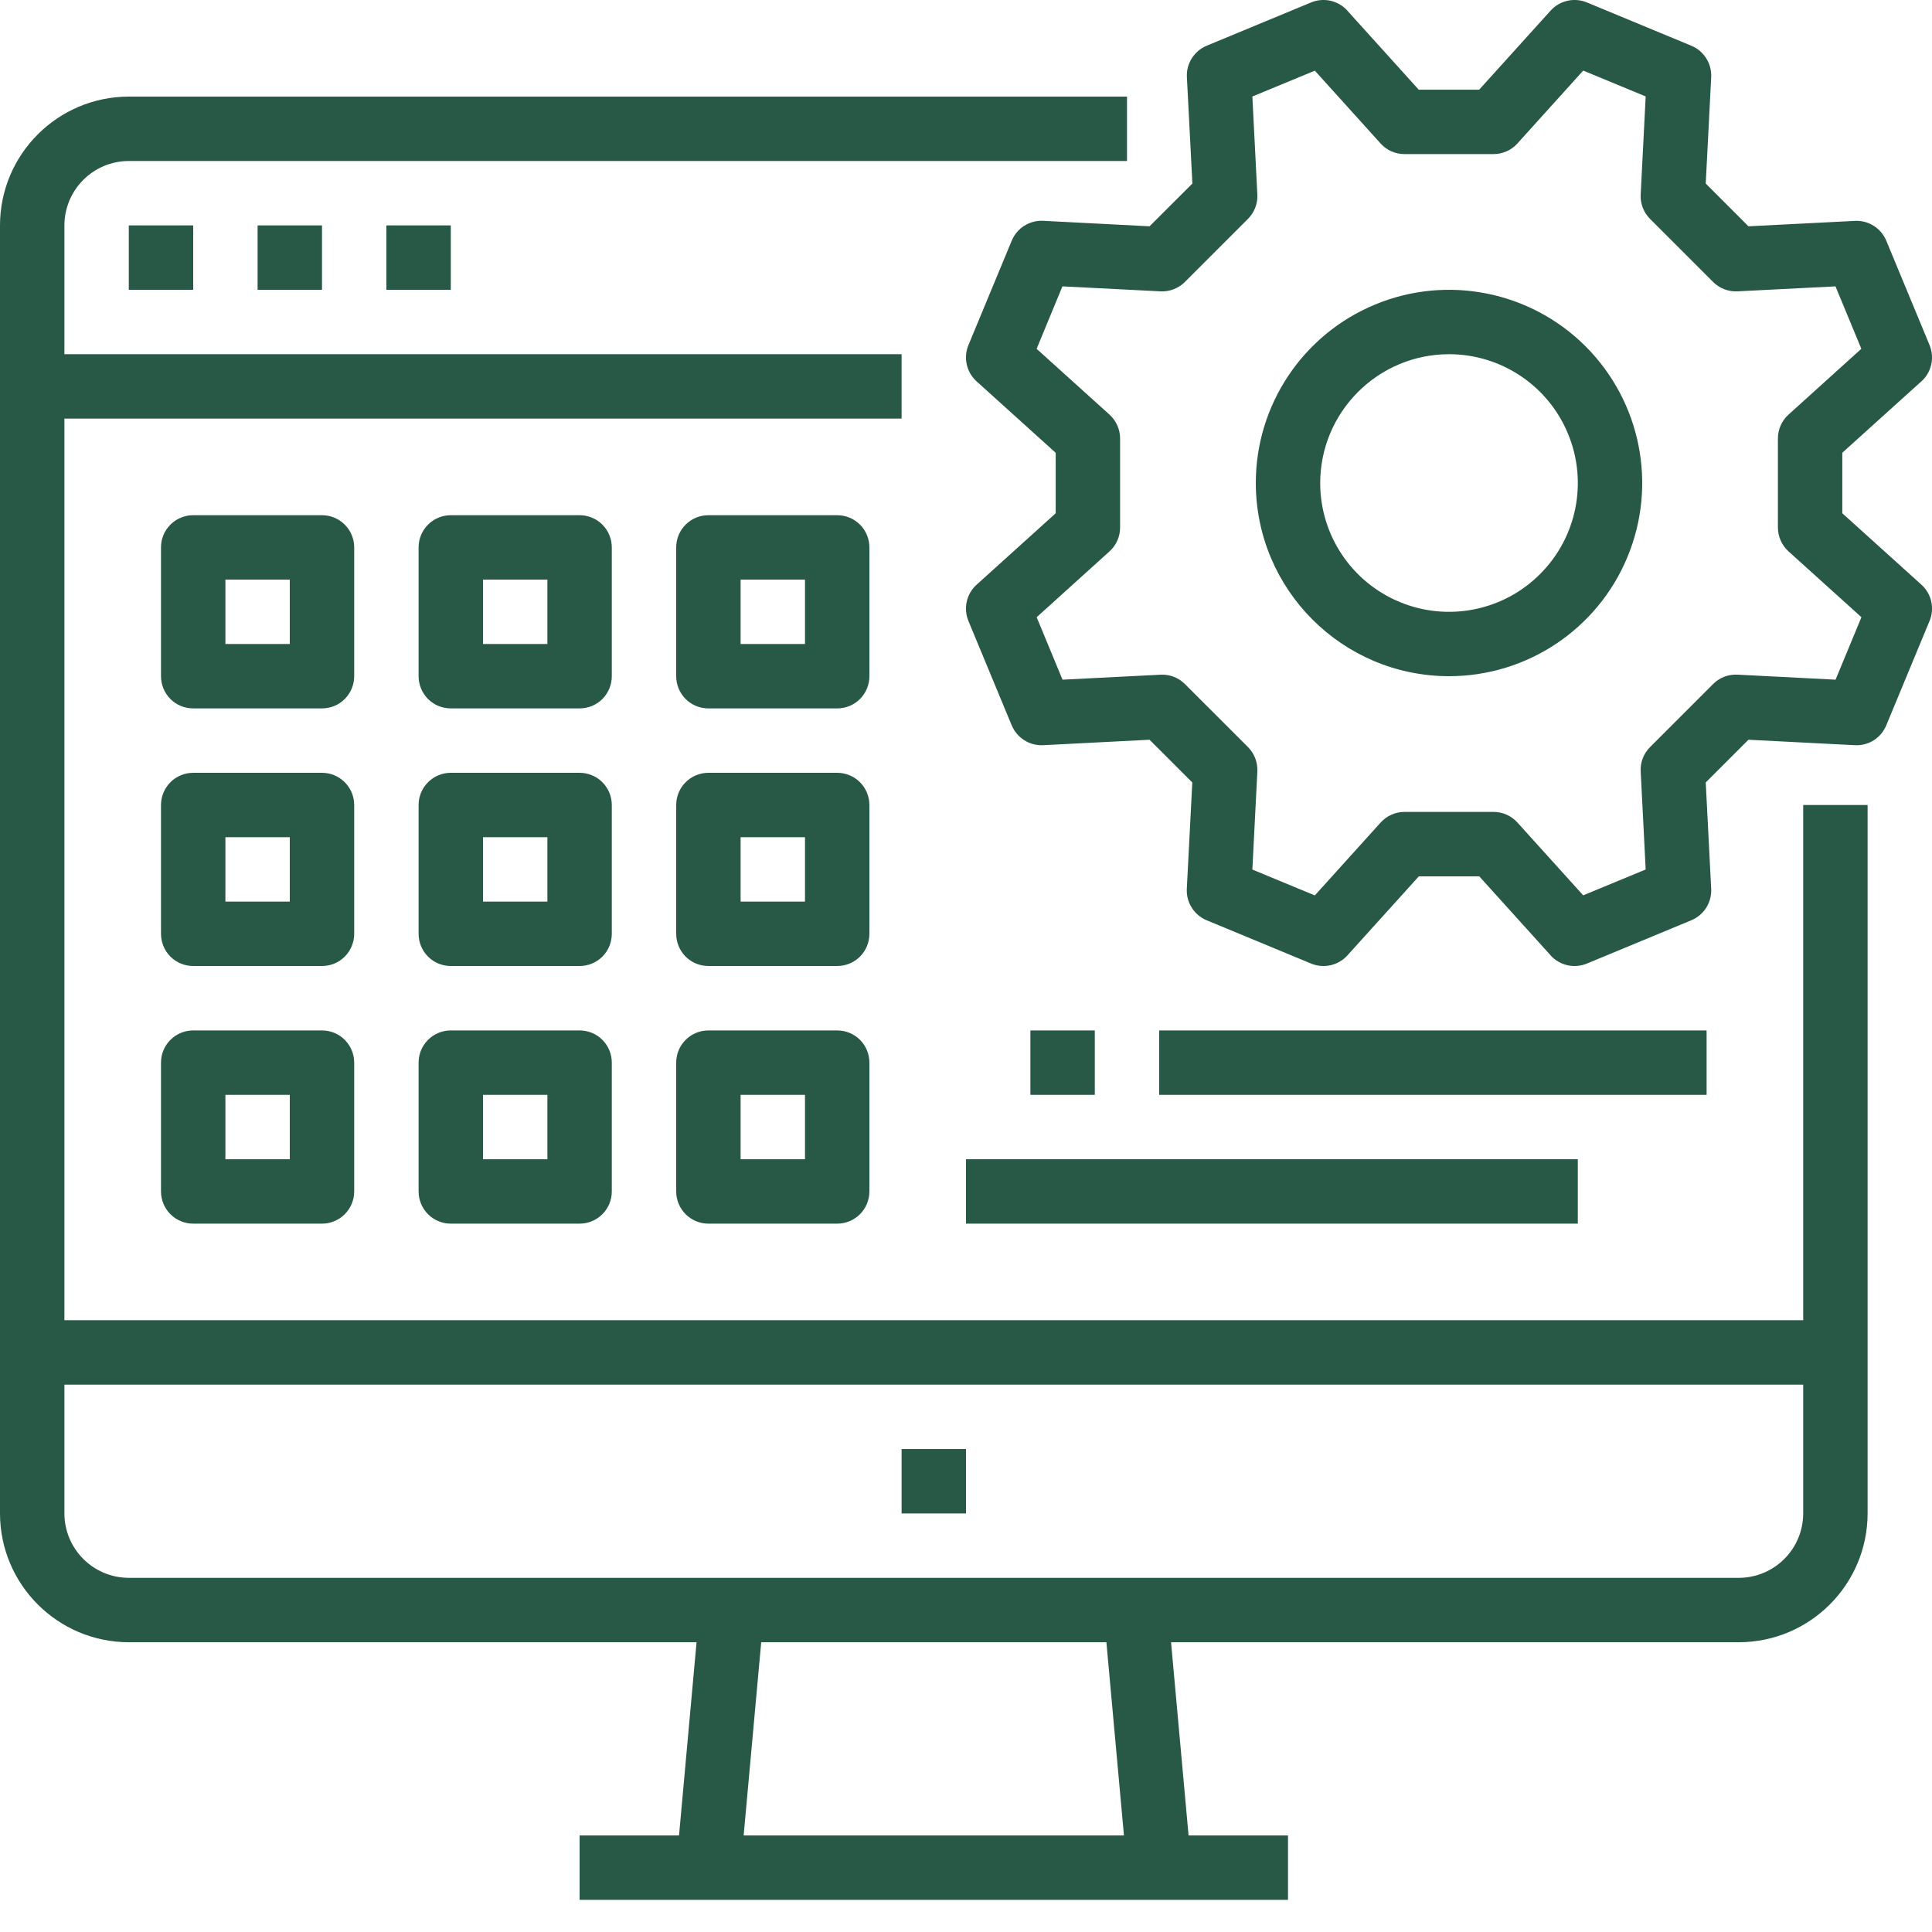 <svg width="45" height="45" viewBox="0 0 45 45" fill="none" xmlns="http://www.w3.org/2000/svg">
<path d="M3 5.25H4.5V6.75H3V5.25Z" fill="#285846"/>
<path d="M6 5.25H7.5V6.75H6V5.25Z" fill="#285846"/>
<path d="M9 5.25H10.5V6.75H9V5.25Z" fill="#285846"/>
<path d="M3 38.251H16.224L15.816 42.751H13.5V44.251H30V42.751H27.684L27.276 38.251H40.5C42.156 38.249 43.498 36.906 43.5 35.251V18.75H42V30.75H1.5V9.75H21V8.25H1.5V5.25C1.502 4.422 2.171 3.752 3 3.75H26.25V2.25H3C1.344 2.252 0.002 3.595 0 5.25V35.251C0.002 36.906 1.344 38.249 3 38.251ZM26.179 42.751H17.321L17.73 38.251H25.77L26.179 42.751ZM42 32.251V35.251C41.998 36.079 41.329 36.749 40.5 36.751H3C2.171 36.749 1.502 36.079 1.5 35.251V32.251H42Z" fill="#285846"/>
<path d="M21 33.751H22.5V35.251H21V33.751Z" fill="#285846"/>
<path d="M33.75 15.75C35.571 15.75 37.212 14.653 37.907 12.972C38.605 11.292 38.218 9.355 36.932 8.068C35.646 6.782 33.709 6.396 32.029 7.093C30.347 7.789 29.25 9.43 29.25 11.25C29.254 13.735 31.266 15.747 33.75 15.75ZM33.75 8.25C34.963 8.25 36.059 8.982 36.522 10.103C36.987 11.224 36.73 12.514 35.871 13.371C35.014 14.23 33.724 14.487 32.603 14.022C31.482 13.559 30.75 12.464 30.75 11.251C30.752 9.595 32.095 8.252 33.75 8.25Z" fill="#285846"/>
<path d="M24.296 5.143C23.98 5.128 23.687 5.312 23.565 5.606L22.556 8.04C22.436 8.333 22.511 8.67 22.748 8.884L24.589 10.547V11.955L22.748 13.618C22.511 13.83 22.436 14.168 22.556 14.462L23.565 16.896V16.894C23.687 17.188 23.98 17.372 24.296 17.357L26.775 17.23L27.771 18.225L27.643 20.704C27.628 21.021 27.812 21.313 28.106 21.435L30.54 22.444C30.833 22.564 31.17 22.489 31.384 22.253L33.047 20.412H34.455L36.118 22.253H36.116C36.33 22.489 36.668 22.564 36.96 22.444L39.394 21.435C39.688 21.313 39.872 21.021 39.857 20.704L39.73 18.225L40.725 17.23L43.204 17.357C43.521 17.374 43.815 17.188 43.935 16.894L44.944 14.46V14.462C45.064 14.168 44.989 13.83 44.753 13.618L42.911 11.955V10.545L44.753 8.882V8.884C44.989 8.67 45.064 8.333 44.944 8.04L43.935 5.606C43.813 5.314 43.521 5.128 43.204 5.145L40.725 5.271L39.73 4.275L39.857 1.796C39.872 1.48 39.688 1.187 39.394 1.065L36.96 0.056C36.668 -0.064 36.33 0.011 36.116 0.248L34.453 2.089H33.045L31.382 0.248H31.384C31.17 0.011 30.833 -0.064 30.54 0.056L28.106 1.065C27.814 1.187 27.628 1.48 27.645 1.796L27.773 4.275L26.775 5.271L24.296 5.143ZM27.6 6.566L29.066 5.1C29.216 4.95 29.297 4.744 29.286 4.532L29.17 2.248L30.625 1.646L32.156 3.341C32.299 3.501 32.501 3.589 32.713 3.589H34.787C34.999 3.589 35.202 3.499 35.344 3.341L36.876 1.644L38.331 2.246L38.215 4.53C38.203 4.744 38.284 4.95 38.434 5.1L39.9 6.566C40.05 6.716 40.257 6.797 40.468 6.786L42.752 6.67L43.354 8.124L41.659 9.656C41.5 9.799 41.411 10.001 41.411 10.213V12.287C41.411 12.499 41.502 12.701 41.659 12.844L43.356 14.376L42.754 15.831L40.47 15.714C40.257 15.703 40.05 15.782 39.9 15.934L38.434 17.4C38.284 17.55 38.203 17.756 38.215 17.968L38.331 20.252L36.876 20.854L35.344 19.159C35.202 19 34.999 18.911 34.787 18.911H32.713C32.502 18.911 32.299 19.001 32.157 19.159L30.625 20.856L29.17 20.254L29.286 17.97C29.297 17.756 29.216 17.55 29.067 17.4L27.6 15.934C27.45 15.784 27.244 15.703 27.032 15.715L24.748 15.831L24.146 14.376L25.841 12.844C26.001 12.701 26.089 12.499 26.089 12.287V10.213C26.089 10.001 25.999 9.799 25.841 9.656L24.145 8.125L24.746 6.67L27.03 6.786C27.244 6.797 27.45 6.716 27.6 6.566Z" fill="#285846"/>
<path d="M8.25 12.75C8.25 12.552 8.171 12.36 8.03 12.22C7.89 12.079 7.699 12 7.5 12H4.5C4.085 12 3.75 12.336 3.75 12.75V15.75C3.75 15.949 3.829 16.14 3.969 16.281C4.11 16.422 4.301 16.5 4.5 16.5H7.5C7.699 16.5 7.89 16.422 8.03 16.281C8.171 16.14 8.25 15.949 8.25 15.75L8.25 12.75ZM6.75 15H5.25V13.5H6.75V15Z" fill="#285846"/>
<path d="M14.25 12.75C14.25 12.552 14.171 12.36 14.031 12.22C13.89 12.079 13.699 12 13.5 12H10.5C10.086 12 9.75 12.336 9.75 12.75V15.75C9.75 15.949 9.829 16.14 9.969 16.281C10.11 16.422 10.301 16.5 10.5 16.5H13.5C13.699 16.5 13.89 16.422 14.031 16.281C14.171 16.14 14.25 15.949 14.25 15.75L14.25 12.75ZM12.75 15H11.25V13.5H12.75V15Z" fill="#285846"/>
<path d="M20.25 12.75C20.25 12.552 20.171 12.36 20.031 12.22C19.89 12.079 19.699 12 19.5 12H16.5C16.086 12 15.75 12.336 15.75 12.75V15.75C15.75 15.949 15.829 16.14 15.969 16.281C16.11 16.422 16.301 16.5 16.5 16.5H19.5C19.699 16.5 19.89 16.422 20.031 16.281C20.171 16.14 20.25 15.949 20.25 15.75L20.25 12.75ZM18.75 15H17.25V13.5H18.75V15Z" fill="#285846"/>
<path d="M8.25 18.75C8.25 18.552 8.171 18.36 8.03 18.22C7.89 18.079 7.699 18 7.5 18H4.5C4.085 18 3.75 18.336 3.75 18.75V21.75C3.75 21.949 3.829 22.14 3.969 22.281C4.11 22.422 4.301 22.5 4.5 22.5H7.5C7.699 22.5 7.89 22.422 8.03 22.281C8.171 22.14 8.25 21.949 8.25 21.75L8.25 18.75ZM6.75 21H5.25V19.5H6.75V21Z" fill="#285846"/>
<path d="M14.25 18.75C14.25 18.552 14.171 18.36 14.031 18.22C13.89 18.079 13.699 18 13.5 18H10.5C10.086 18 9.75 18.336 9.75 18.75V21.75C9.75 21.949 9.829 22.14 9.969 22.281C10.11 22.422 10.301 22.5 10.5 22.5H13.5C13.699 22.5 13.89 22.422 14.031 22.281C14.171 22.14 14.25 21.949 14.25 21.75L14.25 18.75ZM12.75 21H11.25V19.5H12.75V21Z" fill="#285846"/>
<path d="M20.25 18.75C20.25 18.552 20.171 18.36 20.031 18.22C19.89 18.079 19.699 18 19.5 18H16.5C16.086 18 15.75 18.336 15.75 18.75V21.75C15.75 21.949 15.829 22.14 15.969 22.281C16.11 22.422 16.301 22.5 16.5 22.5H19.5C19.699 22.5 19.89 22.422 20.031 22.281C20.171 22.14 20.25 21.949 20.25 21.75L20.25 18.75ZM18.75 21H17.25V19.5H18.75V21Z" fill="#285846"/>
<path d="M7.5 24.001H4.5C4.085 24.001 3.75 24.336 3.75 24.751V27.751C3.75 27.949 3.829 28.141 3.969 28.281C4.11 28.422 4.301 28.501 4.5 28.501H7.5C7.699 28.501 7.89 28.422 8.03 28.281C8.171 28.141 8.25 27.949 8.25 27.751V24.751C8.25 24.552 8.171 24.361 8.03 24.22C7.89 24.079 7.699 24.001 7.5 24.001ZM6.75 27.001H5.25V25.501H6.75V27.001Z" fill="#285846"/>
<path d="M13.5 24.001H10.5C10.086 24.001 9.75 24.336 9.75 24.751V27.751C9.75 27.95 9.829 28.141 9.969 28.281C10.11 28.422 10.301 28.501 10.5 28.501H13.5C13.699 28.501 13.89 28.422 14.031 28.281C14.171 28.141 14.25 27.95 14.25 27.751V24.751C14.25 24.552 14.171 24.361 14.031 24.22C13.89 24.079 13.699 24.001 13.5 24.001ZM12.75 27.001H11.25V25.501H12.75V27.001Z" fill="#285846"/>
<path d="M19.5 24.001H16.5C16.086 24.001 15.75 24.336 15.75 24.751V27.751C15.75 27.949 15.829 28.141 15.969 28.281C16.11 28.422 16.301 28.501 16.5 28.501H19.5C19.699 28.501 19.89 28.422 20.031 28.281C20.171 28.141 20.25 27.949 20.25 27.751V24.751C20.25 24.552 20.171 24.361 20.031 24.22C19.89 24.079 19.699 24.001 19.5 24.001ZM18.75 27.001H17.25V25.501H18.75V27.001Z" fill="#285846"/>
<path d="M24 24.001H25.5V25.501H24V24.001Z" fill="#285846"/>
<path d="M27 24.001H39.75V25.501H27V24.001Z" fill="#285846"/>
<path d="M22.5 27.001H36.75V28.501H22.5V27.001Z" fill="#285846"/>
</svg>
